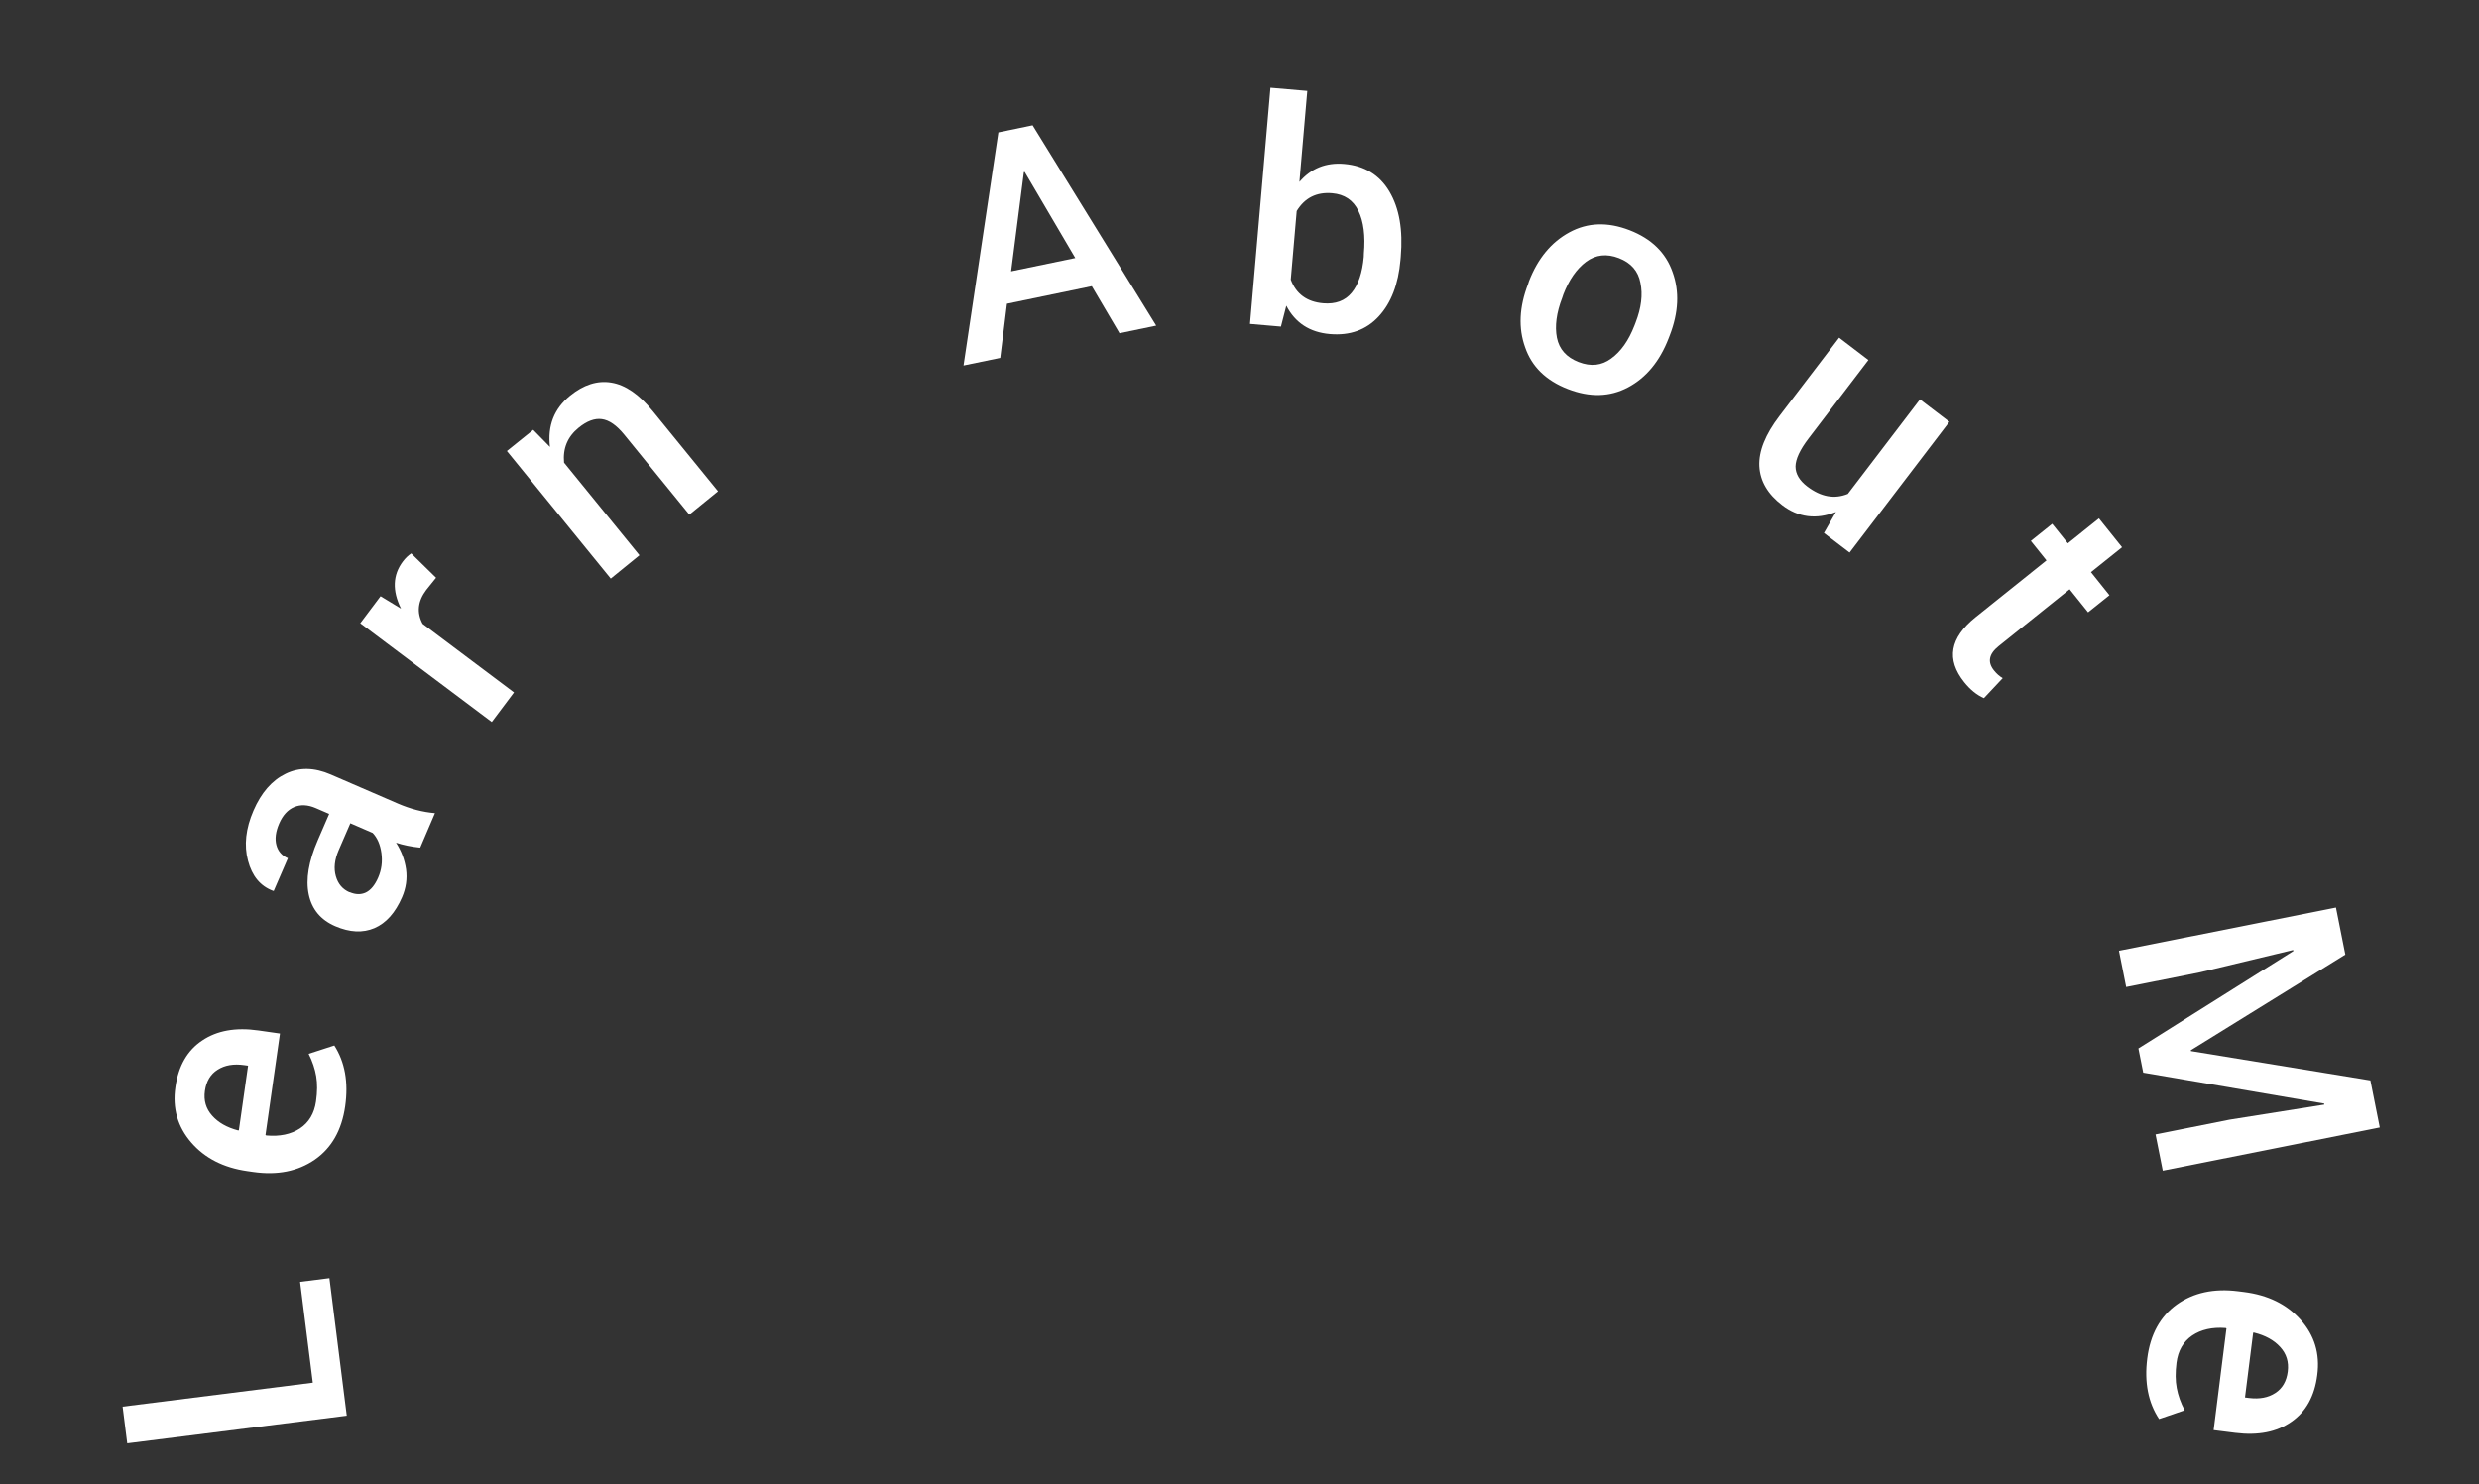 <svg width="172" height="103" viewBox="0 0 172 103" fill="none" xmlns="http://www.w3.org/2000/svg">
<rect x="0" y="0" width="172" height="103" fill="#333333" stroke="none"/>
<path d="M8.508 97.625L21.704 95.962L20.822 88.963L22.857 88.706L24.06 98.252L8.829 100.171L8.508 97.625Z" fill="white"/>
<path d="M16.947 73.922C16.212 73.817 15.597 73.923 15.102 74.239C14.608 74.547 14.314 75.038 14.218 75.711C14.123 76.376 14.29 76.948 14.719 77.428C15.14 77.906 15.738 78.248 16.514 78.453L16.573 78.45L17.213 73.96L16.947 73.922ZM23.191 72.552C23.934 73.707 24.187 75.116 23.95 76.779C23.712 78.442 23.007 79.679 21.834 80.49C20.662 81.294 19.245 81.577 17.582 81.34L17.164 81.28C15.509 81.044 14.211 80.382 13.269 79.293C12.321 78.195 11.955 76.912 12.172 75.443C12.382 73.974 13.001 72.898 14.029 72.216C15.051 71.525 16.351 71.292 17.929 71.517L19.425 71.731L18.421 78.773L18.476 78.804C19.403 78.889 20.18 78.727 20.806 78.32C21.433 77.904 21.807 77.278 21.926 76.443C22.021 75.778 22.025 75.195 21.939 74.693C21.853 74.184 21.679 73.666 21.415 73.139L23.189 72.563L23.191 72.552Z" fill="white"/>
<path d="M27.897 62.267C27.428 63.349 26.791 64.065 25.984 64.414C25.17 64.76 24.262 64.715 23.258 64.281C22.247 63.843 21.634 63.105 21.42 62.067C21.205 61.029 21.414 59.779 22.048 58.317L22.839 56.489L21.914 56.088C21.362 55.849 20.862 55.824 20.414 56.013C19.966 56.202 19.618 56.584 19.37 57.157C19.125 57.724 19.061 58.224 19.18 58.658C19.294 59.082 19.559 59.385 19.975 59.565L18.992 61.834L18.934 61.821C18.062 61.495 17.487 60.799 17.207 59.733C16.921 58.664 17.048 57.505 17.588 56.258C18.128 55.011 18.872 54.158 19.82 53.7C20.76 53.239 21.804 53.256 22.951 53.753L27.607 55.769C28.468 56.142 29.325 56.364 30.179 56.436L29.156 58.828C28.537 58.764 27.978 58.65 27.479 58.485C27.846 59.052 28.078 59.668 28.174 60.331C28.262 60.991 28.17 61.636 27.897 62.267ZM24.252 61.927L24.256 61.916C24.665 62.093 25.04 62.102 25.381 61.944C25.725 61.778 26.012 61.429 26.242 60.899C26.472 60.368 26.546 59.804 26.464 59.207C26.382 58.61 26.179 58.143 25.856 57.808L24.308 57.137L23.498 59.008C23.212 59.668 23.147 60.27 23.303 60.814C23.455 61.348 23.771 61.719 24.252 61.927Z" fill="white"/>
<path d="M35.664 48.057L34.123 50.109L24.996 43.254L26.404 41.38L27.824 42.241C27.206 40.995 27.249 39.904 27.953 38.967C28.131 38.73 28.325 38.543 28.534 38.407L30.256 40.096L29.573 40.946C28.986 41.727 28.902 42.509 29.321 43.292L35.664 48.057Z" fill="white"/>
<path d="M39.546 27.469C40.491 26.7 41.447 26.395 42.413 26.555C43.386 26.711 44.346 27.37 45.292 28.534L49.82 34.096L47.829 35.716L43.317 30.172C42.779 29.511 42.258 29.15 41.754 29.087C41.255 29.019 40.718 29.219 40.143 29.688C39.379 30.309 39.044 31.116 39.136 32.109L44.367 38.534L42.376 40.154L35.171 31.302L36.996 29.831L38.157 31.017C37.98 29.549 38.443 28.367 39.546 27.469Z" fill="white"/>
<path d="M77.674 23.126L75.753 19.862L69.866 21.081L69.4 24.839L66.852 25.367L69.271 9.189L71.646 8.697L80.221 22.599L77.674 23.126ZM71.039 11.946L70.154 18.831L74.607 17.909L71.096 11.934L71.039 11.946Z" fill="white"/>
<path d="M92.43 13.41C91.348 13.317 90.528 13.728 89.97 14.644L89.558 19.408C89.934 20.405 90.683 20.952 91.803 21.049C92.66 21.123 93.32 20.878 93.784 20.315C94.249 19.751 94.528 18.921 94.624 17.823L94.631 17.6C94.738 16.363 94.612 15.375 94.252 14.639C93.893 13.894 93.286 13.484 92.43 13.41ZM97.188 17.822L97.169 18.043C97.022 19.732 96.517 21.041 95.652 21.97C94.788 22.899 93.659 23.303 92.266 23.183C90.873 23.062 89.867 22.406 89.248 21.216L88.876 22.666L86.728 22.48L88.147 6.088L90.704 6.309L90.157 12.625C90.968 11.684 92.004 11.268 93.264 11.377C94.673 11.499 95.72 12.139 96.404 13.296C97.088 14.453 97.349 15.961 97.188 17.822Z" fill="white"/>
<path d="M108.397 20.656C107.991 21.705 107.867 22.633 108.024 23.439C108.184 24.238 108.687 24.801 109.532 25.128C110.377 25.455 111.129 25.373 111.788 24.883C112.461 24.398 113 23.634 113.403 22.592L113.483 22.384C113.878 21.364 113.989 20.448 113.817 19.636C113.666 18.815 113.167 18.241 112.322 17.915C111.477 17.588 110.72 17.672 110.051 18.167C109.392 18.657 108.865 19.413 108.471 20.433L108.397 20.656ZM106.088 19.511C106.697 17.938 107.632 16.808 108.893 16.123C110.155 15.439 111.544 15.39 113.059 15.976C114.582 16.565 115.58 17.537 116.052 18.893C116.533 20.226 116.467 21.687 115.852 23.276L115.772 23.483C115.152 25.086 114.21 26.221 112.947 26.889C111.694 27.552 110.306 27.589 108.783 27C107.267 26.413 106.279 25.449 105.818 24.106C105.337 22.773 105.405 21.308 106.023 19.712L106.088 19.511Z" fill="white"/>
<path d="M123.647 35.057C122.647 34.294 122.12 33.395 122.064 32.36C122.013 31.319 122.478 30.156 123.459 28.87L127.604 23.438L129.635 24.988L125.483 30.429C124.886 31.212 124.583 31.86 124.574 32.374C124.576 32.886 124.848 33.349 125.388 33.761C126.338 34.486 127.278 34.658 128.208 34.277L133.212 27.718L135.253 29.274L128.329 38.349L126.55 36.991L127.382 35.533C126.016 36.073 124.772 35.915 123.647 35.057Z" fill="white"/>
<path d="M145.631 35.977L147.236 37.98L145.078 39.709L146.36 41.31L144.879 42.497L143.596 40.897L138.677 44.84C137.994 45.387 137.885 45.95 138.349 46.529C138.534 46.761 138.737 46.939 138.957 47.063L137.653 48.453C137.16 48.238 136.703 47.868 136.283 47.343C135.023 45.77 135.286 44.268 137.072 42.837L141.991 38.894L140.907 37.541L142.388 36.353L143.473 37.707L145.631 35.977Z" fill="white"/>
<path d="M162.076 62.987L162.726 66.251L152.004 72.891L152.015 72.948L164.465 74.985L165.115 78.249L150.06 81.248L149.558 78.731L154.684 77.71L161.263 76.663L161.26 76.592L148.704 74.444L148.37 72.766L159.127 66L159.102 65.933L152.647 67.481L147.521 68.502L147.02 65.985L162.076 62.987Z" fill="white"/>
<path d="M156.032 97.022C156.768 97.115 157.381 96.999 157.871 96.675C158.359 96.359 158.646 95.863 158.731 95.189C158.815 94.522 158.639 93.953 158.202 93.481C157.774 93.009 157.17 92.677 156.391 92.484L156.331 92.489L155.764 96.988L156.032 97.022ZM149.81 98.494C149.049 97.351 148.773 95.946 148.983 94.279C149.193 92.613 149.878 91.365 151.038 90.534C152.197 89.712 153.609 89.406 155.276 89.615L155.694 89.668C157.353 89.877 158.662 90.519 159.621 91.592C160.587 92.675 160.974 93.952 160.78 95.424C160.595 96.896 159.993 97.982 158.976 98.68C157.966 99.388 156.67 99.642 155.089 99.443L153.589 99.254L154.478 92.196L154.423 92.166C153.495 92.096 152.721 92.27 152.101 92.688C151.481 93.114 151.118 93.745 151.012 94.582C150.928 95.249 150.933 95.832 151.028 96.332C151.121 96.84 151.304 97.356 151.577 97.878L149.812 98.482L149.81 98.494Z" fill="white"/>
</svg>
